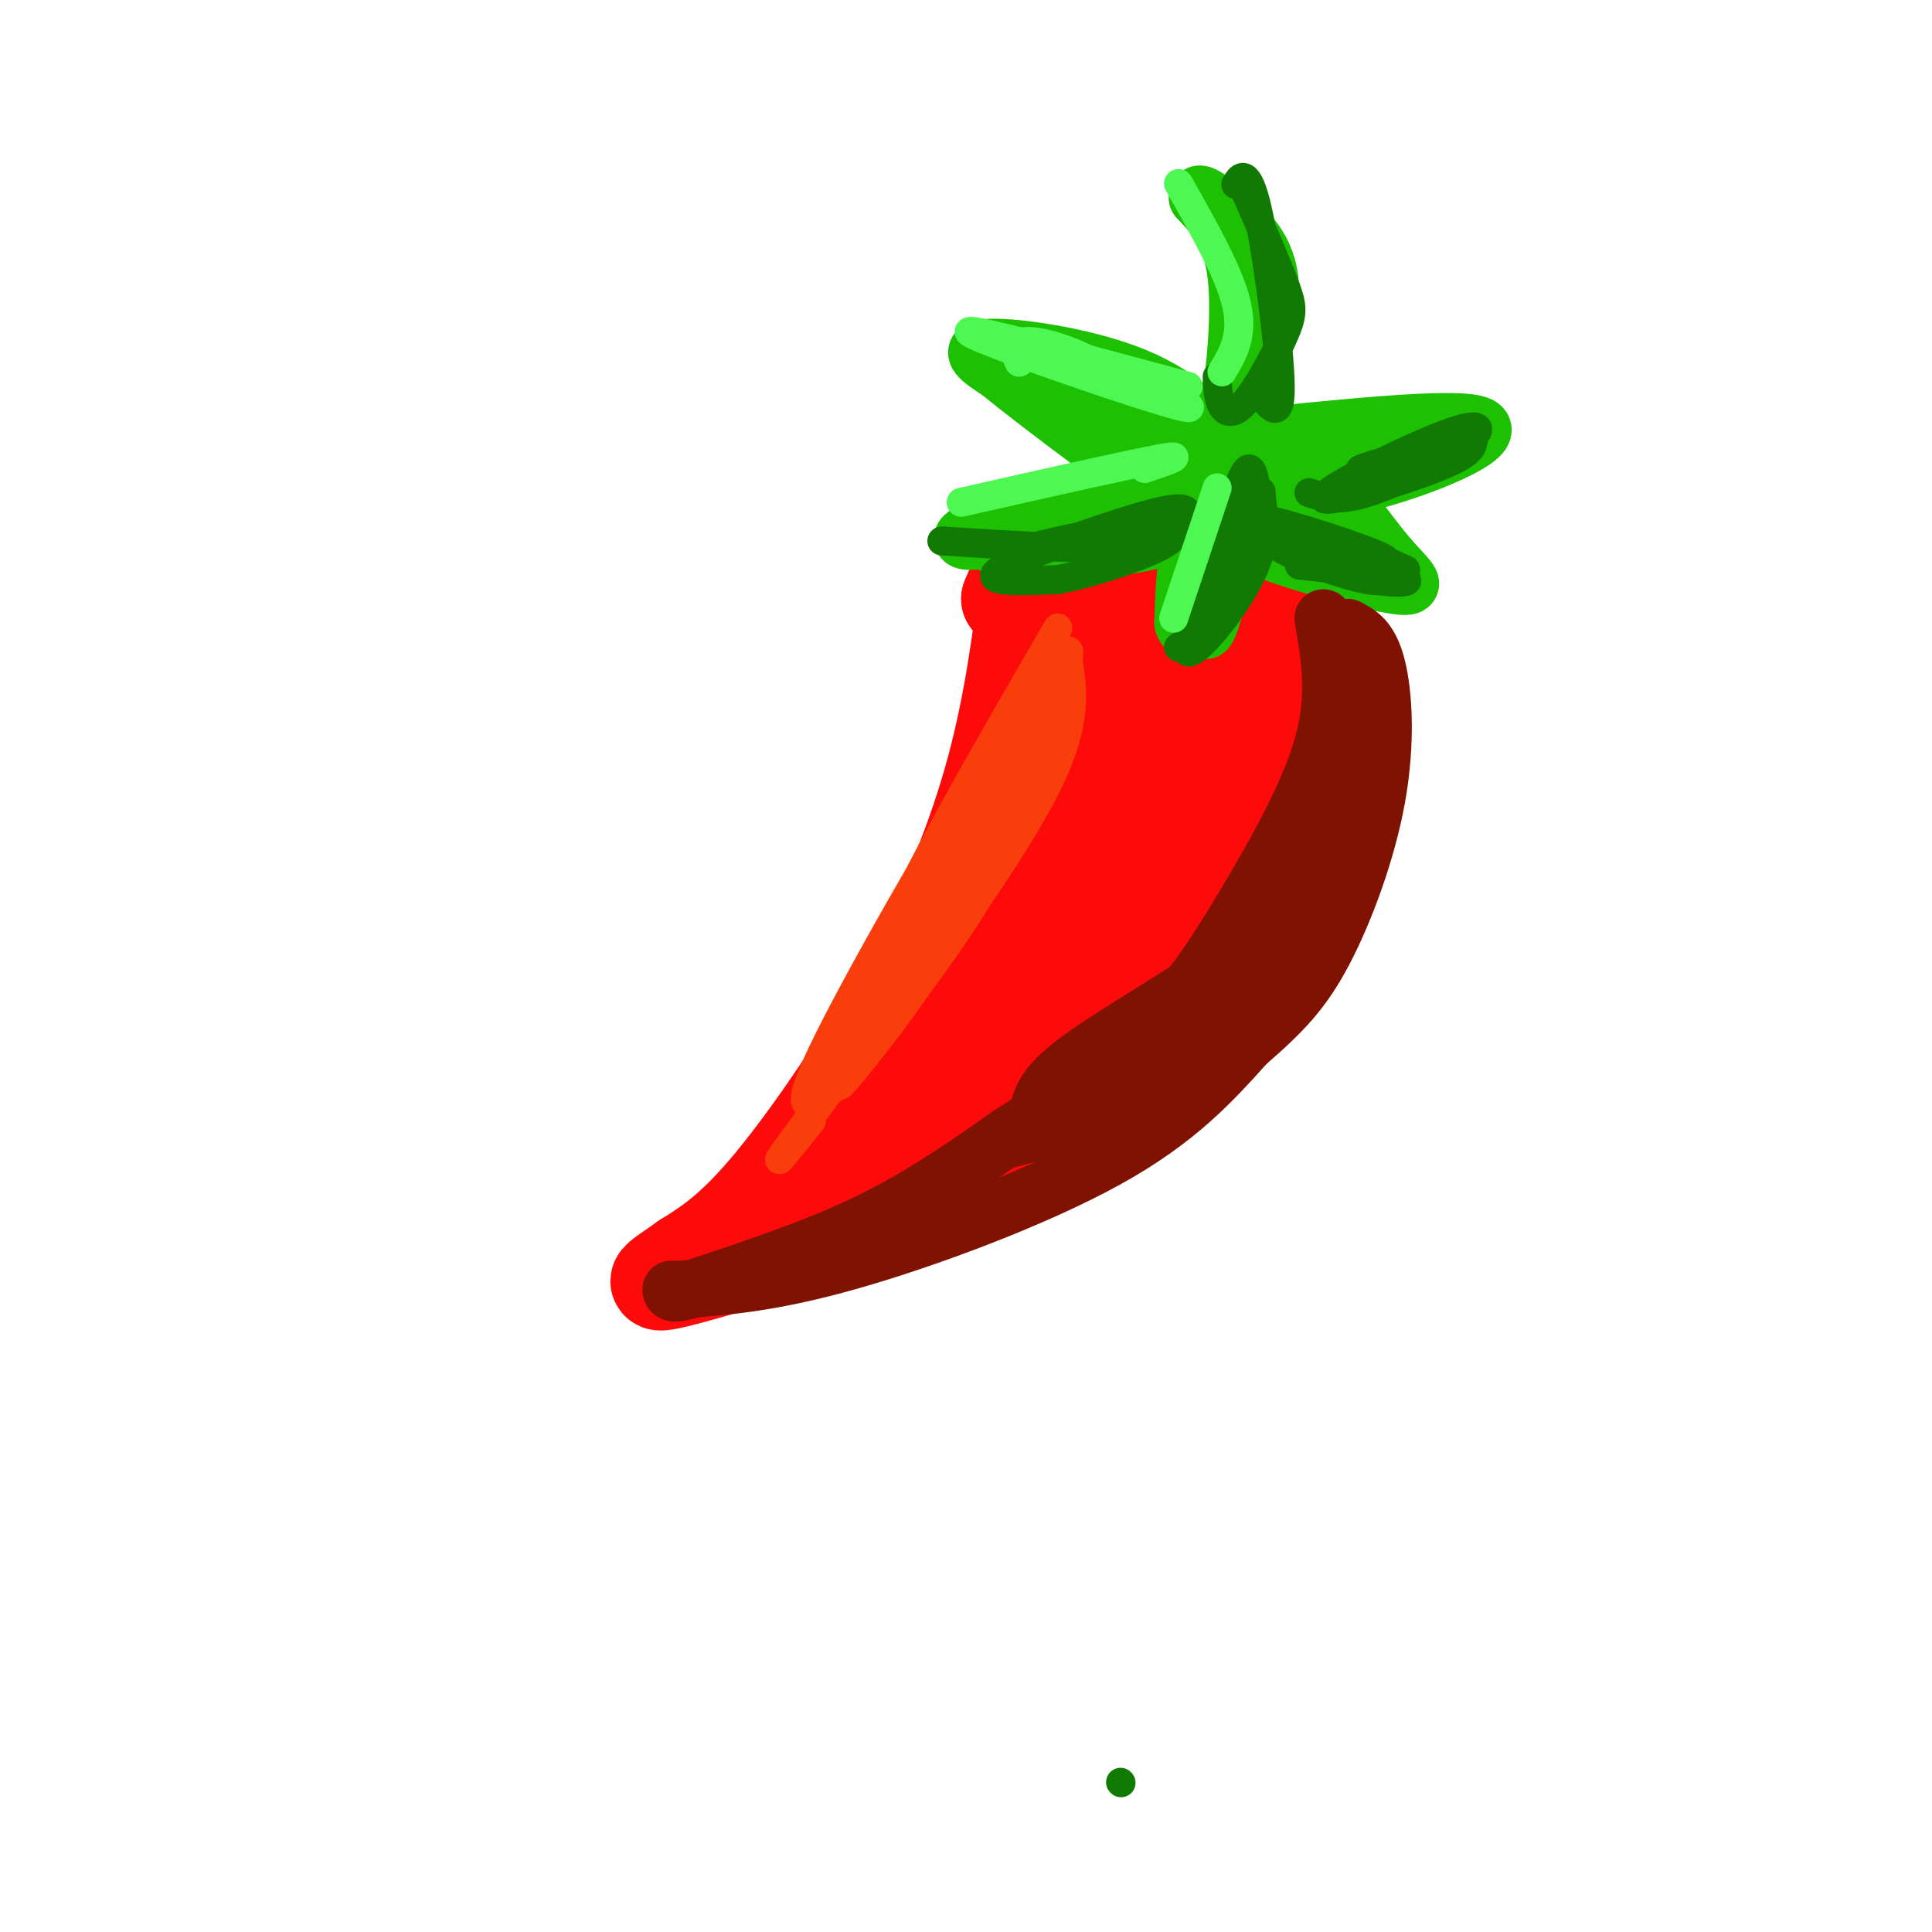 <svg viewBox='0 0 400 400' version='1.1' xmlns='http://www.w3.org/2000/svg' xmlns:xlink='http://www.w3.org/1999/xlink'><g fill='none' stroke='rgb(253,10,10)' stroke-width='20' stroke-linecap='round' stroke-linejoin='round'><path d='M213,119c-1.649,13.083 -3.298,26.167 -7,40c-3.702,13.833 -9.458,28.417 -18,44c-8.542,15.583 -19.869,32.167 -28,42c-8.131,9.833 -13.065,12.917 -18,16'/><path d='M142,261c-5.707,4.159 -10.973,6.558 5,2c15.973,-4.558 53.185,-16.073 76,-30c22.815,-13.927 31.233,-30.265 37,-42c5.767,-11.735 8.884,-18.868 12,-26'/><path d='M272,165c3.144,-6.603 5.005,-10.111 2,-19c-3.005,-8.889 -10.877,-23.161 -16,-30c-5.123,-6.839 -7.497,-6.247 -12,-5c-4.503,1.247 -11.135,3.149 -16,4c-4.865,0.851 -7.964,0.652 -9,14c-1.036,13.348 -0.010,40.242 -3,58c-2.990,17.758 -9.995,26.379 -17,35'/><path d='M201,222c-7.766,11.721 -18.680,23.522 -27,30c-8.320,6.478 -14.044,7.632 -8,3c6.044,-4.632 23.857,-15.051 40,-29c16.143,-13.949 30.616,-31.430 39,-43c8.384,-11.570 10.680,-17.230 11,-24c0.320,-6.770 -1.337,-14.648 -3,-18c-1.663,-3.352 -3.331,-2.176 -5,-1'/><path d='M248,140c-3.041,0.765 -8.142,3.178 -15,10c-6.858,6.822 -15.471,18.054 -22,29c-6.529,10.946 -10.974,21.608 -15,31c-4.026,9.392 -7.634,17.515 -6,22c1.634,4.485 8.511,5.334 17,1c8.489,-4.334 18.589,-13.849 24,-19c5.411,-5.151 6.133,-5.937 10,-15c3.867,-9.063 10.879,-26.403 14,-37c3.121,-10.597 2.352,-14.450 1,-18c-1.352,-3.550 -3.288,-6.796 -7,-9c-3.712,-2.204 -9.200,-3.366 -14,-1c-4.800,2.366 -8.910,8.261 -15,20c-6.090,11.739 -14.158,29.322 -19,43c-4.842,13.678 -6.457,23.452 -5,27c1.457,3.548 5.988,0.871 10,-2c4.012,-2.871 7.506,-5.935 11,-9'/><path d='M217,213c5.345,-5.493 13.207,-14.725 20,-28c6.793,-13.275 12.517,-30.592 15,-40c2.483,-9.408 1.725,-10.907 -2,-11c-3.725,-0.093 -10.418,1.221 -16,4c-5.582,2.779 -10.053,7.022 -15,15c-4.947,7.978 -10.369,19.691 -10,24c0.369,4.309 6.529,1.215 10,0c3.471,-1.215 4.252,-0.551 9,-5c4.748,-4.449 13.463,-14.010 18,-22c4.537,-7.990 4.897,-14.410 6,-18c1.103,-3.590 2.951,-4.351 -2,-5c-4.951,-0.649 -16.700,-1.185 -21,-2c-4.300,-0.815 -1.150,-1.907 2,-3'/><path d='M231,122c1.375,-2.901 3.812,-8.654 2,-8c-1.812,0.654 -7.872,7.715 -12,9c-4.128,1.285 -6.322,-3.204 -8,-4c-1.678,-0.796 -2.839,2.102 -4,5'/><path d='M209,124c2.226,-2.640 9.793,-11.738 14,-16c4.207,-4.262 5.056,-3.686 9,-4c3.944,-0.314 10.984,-1.518 16,-1c5.016,0.518 8.008,2.759 11,5'/><path d='M259,108c3.119,1.643 5.417,3.250 7,14c1.583,10.750 2.452,30.643 2,40c-0.452,9.357 -2.226,8.179 -4,7'/></g>
<g fill='none' stroke='rgb(30,193,1)' stroke-width='12' stroke-linecap='round' stroke-linejoin='round'><path d='M255,91c23.111,-2.400 46.222,-4.800 51,-3c4.778,1.800 -8.778,7.800 -20,11c-11.222,3.200 -20.111,3.600 -29,4'/><path d='M257,103c-7.298,0.952 -11.042,1.333 -3,-1c8.042,-2.333 27.869,-7.381 30,-8c2.131,-0.619 -13.435,3.190 -29,7'/><path d='M257,95c-5.911,-6.400 -11.822,-12.800 -22,-17c-10.178,-4.200 -24.622,-6.200 -30,-6c-5.378,0.200 -1.689,2.600 2,5'/><path d='M207,77c8.570,7.051 28.995,22.179 39,29c10.005,6.821 9.589,5.333 9,2c-0.589,-3.333 -1.351,-8.513 -10,-15c-8.649,-6.487 -25.185,-14.282 -26,-14c-0.815,0.282 14.093,8.641 29,17'/><path d='M248,96c5.281,3.210 3.984,2.736 3,1c-0.984,-1.736 -1.656,-4.733 -5,-8c-3.344,-3.267 -9.362,-6.803 -14,-9c-4.638,-2.197 -7.897,-3.056 -9,-2c-1.103,1.056 -0.052,4.028 1,7'/><path d='M249,99c1.711,-2.089 3.422,-4.178 5,-12c1.578,-7.822 3.022,-21.378 2,-30c-1.022,-8.622 -4.511,-12.311 -8,-16'/><path d='M248,41c-0.238,-2.107 3.167,0.625 7,4c3.833,3.375 8.095,7.393 8,16c-0.095,8.607 -4.548,21.804 -9,35'/><path d='M254,96c-1.500,5.833 -0.750,2.917 0,0'/><path d='M254,102c-1.626,3.164 -3.251,6.327 4,10c7.251,3.673 23.379,7.854 30,9c6.621,1.146 3.733,-0.744 0,-5c-3.733,-4.256 -8.313,-10.876 -12,-15c-3.687,-4.124 -6.482,-5.750 -10,-6c-3.518,-0.250 -7.759,0.875 -12,2'/><path d='M254,97c-1.874,1.240 -0.558,3.340 7,8c7.558,4.660 21.360,11.881 23,12c1.640,0.119 -8.880,-6.865 -17,-11c-8.120,-4.135 -13.840,-5.421 -15,-4c-1.160,1.421 2.240,5.549 4,6c1.760,0.451 1.880,-2.774 2,-6'/><path d='M258,102c-0.799,-0.238 -3.797,2.165 -6,10c-2.203,7.835 -3.611,21.100 -2,18c1.611,-3.100 6.241,-22.565 6,-29c-0.241,-6.435 -5.355,0.162 -8,7c-2.645,6.838 -2.823,13.919 -3,21'/><path d='M245,129c0.793,3.080 4.274,0.279 7,-5c2.726,-5.279 4.695,-13.037 4,-16c-0.695,-2.963 -4.056,-1.132 -6,2c-1.944,3.132 -2.472,7.566 -3,12'/><path d='M256,111c-0.263,-2.959 -0.526,-5.917 -6,-7c-5.474,-1.083 -16.158,-0.290 -23,0c-6.842,0.290 -9.842,0.078 -16,2c-6.158,1.922 -15.474,5.978 -10,6c5.474,0.022 25.737,-3.989 46,-8'/><path d='M247,104c4.321,-1.765 -7.877,-2.176 -20,0c-12.123,2.176 -24.171,6.939 -21,9c3.171,2.061 21.561,1.418 32,-1c10.439,-2.418 12.926,-6.613 12,-9c-0.926,-2.387 -5.265,-2.968 -13,-1c-7.735,1.968 -18.868,6.484 -30,11'/><path d='M207,113c0.333,0.333 16.167,-4.333 32,-9'/></g>
<g fill='none' stroke='rgb(127,18,1)' stroke-width='12' stroke-linecap='round' stroke-linejoin='round'><path d='M274,128c1.387,7.935 2.774,15.869 0,26c-2.774,10.131 -9.708,22.458 -16,33c-6.292,10.542 -11.940,19.298 -20,27c-8.060,7.702 -18.530,14.351 -29,21'/><path d='M209,235c-9.444,6.689 -18.556,12.911 -29,18c-10.444,5.089 -22.222,9.044 -34,13'/><path d='M146,266c-6.833,2.333 -6.917,1.667 -7,1'/><path d='M141,267c9.533,-0.733 19.067,-1.467 35,-6c15.933,-4.533 38.267,-12.867 53,-21c14.733,-8.133 21.867,-16.067 29,-24'/><path d='M258,216c7.463,-6.482 11.619,-10.686 16,-19c4.381,-8.314 8.987,-20.738 11,-32c2.013,-11.262 1.432,-21.360 0,-27c-1.432,-5.640 -3.716,-6.820 -6,-8'/><path d='M279,130c-1.229,3.925 -1.302,17.737 -4,29c-2.698,11.263 -8.022,19.978 -11,26c-2.978,6.022 -3.609,9.352 -11,15c-7.391,5.648 -21.540,13.614 -29,19c-7.460,5.386 -8.230,8.193 -9,11'/><path d='M215,230c0.140,1.930 4.991,1.254 12,-2c7.009,-3.254 16.176,-9.085 24,-16c7.824,-6.915 14.307,-14.914 21,-27c6.693,-12.086 13.598,-28.260 10,-24c-3.598,4.260 -17.700,28.955 -25,41c-7.300,12.045 -7.800,11.442 -12,14c-4.200,2.558 -12.100,8.279 -20,14'/><path d='M225,230c-6.167,3.333 -11.583,4.667 -17,6'/></g>
<g fill='none' stroke='rgb(16,122,3)' stroke-width='6' stroke-linecap='round' stroke-linejoin='round'><path d='M244,134c5.627,-3.963 11.254,-7.927 14,-14c2.746,-6.073 2.612,-14.257 2,-19c-0.612,-4.743 -1.703,-6.046 -4,1c-2.297,7.046 -5.799,22.442 -6,27c-0.201,4.558 2.900,-1.721 6,-8'/><path d='M256,121c2.168,-3.597 4.589,-8.591 4,-10c-0.589,-1.409 -4.189,0.767 -8,7c-3.811,6.233 -7.834,16.524 -6,17c1.834,0.476 9.524,-8.864 13,-16c3.476,-7.136 2.738,-12.068 2,-17'/><path d='M261,102c0.312,-1.412 0.092,3.557 -1,6c-1.092,2.443 -3.057,2.358 4,4c7.057,1.642 23.135,5.010 23,4c-0.135,-1.010 -16.484,-6.398 -23,-8c-6.516,-1.602 -3.200,0.581 -2,2c1.200,1.419 0.285,2.074 4,4c3.715,1.926 12.062,5.122 17,6c4.938,0.878 6.469,-0.561 8,-2'/><path d='M291,118c-6.233,-3.139 -25.815,-9.986 -30,-10c-4.185,-0.014 7.027,6.804 16,10c8.973,3.196 15.707,2.770 14,2c-1.707,-0.770 -11.853,-1.885 -22,-3'/><path d='M271,102c2.934,0.956 5.868,1.912 12,0c6.132,-1.912 15.461,-6.692 20,-10c4.539,-3.308 4.289,-5.144 -4,-2c-8.289,3.144 -24.616,11.270 -25,13c-0.384,1.730 15.176,-2.934 23,-6c7.824,-3.066 7.912,-4.533 8,-6'/><path d='M305,91c-4.711,0.578 -20.489,5.022 -23,6c-2.511,0.978 8.244,-1.511 19,-4'/><path d='M195,112c16.144,1.018 32.287,2.035 41,1c8.713,-1.035 9.995,-4.123 10,-6c0.005,-1.877 -1.268,-2.544 -10,0c-8.732,2.544 -24.923,8.298 -29,11c-4.077,2.702 3.962,2.351 12,2'/><path d='M219,120c7.476,-1.333 20.167,-5.667 23,-8c2.833,-2.333 -4.190,-2.667 -11,-2c-6.810,0.667 -13.405,2.333 -20,4'/><path d='M252,78c0.086,2.274 0.172,4.549 1,6c0.828,1.451 2.397,2.080 5,-1c2.603,-3.080 6.239,-9.868 8,-14c1.761,-4.132 1.646,-5.609 0,-10c-1.646,-4.391 -4.823,-11.695 -8,-19'/><path d='M258,40c-1.844,-3.077 -2.453,-1.268 -2,-2c0.453,-0.732 1.968,-4.005 4,4c2.032,8.005 4.581,27.287 5,36c0.419,8.713 -1.290,6.856 -3,5'/><path d='M232,369c0.000,0.000 0.100,0.100 0.1,0.1'/></g>
<g fill='none' stroke='rgb(77,248,83)' stroke-width='6' stroke-linecap='round' stroke-linejoin='round'><path d='M244,38c5.250,9.250 10.500,18.500 12,25c1.500,6.500 -0.750,10.250 -3,14'/><path d='M237,97c4.667,-1.583 9.333,-3.167 3,-2c-6.333,1.167 -23.667,5.083 -41,9'/><path d='M246,80c-24.267,-6.556 -48.533,-13.111 -45,-11c3.533,2.111 34.867,12.889 43,15c8.133,2.111 -6.933,-4.444 -22,-11'/><path d='M222,73c-5.867,-2.333 -9.533,-2.667 -11,-2c-1.467,0.667 -0.733,2.333 0,4'/><path d='M252,101c0.000,0.000 -9.000,27.000 -9,27'/></g>
<g fill='none' stroke='rgb(249,61,11)' stroke-width='6' stroke-linecap='round' stroke-linejoin='round'><path d='M219,130c-15.070,26.003 -30.140,52.006 -33,61c-2.860,8.994 6.491,0.978 15,-12c8.509,-12.978 16.175,-30.917 19,-39c2.825,-8.083 0.807,-6.309 -4,1c-4.807,7.309 -12.404,20.155 -20,33'/><path d='M196,174c-7.469,14.609 -16.143,34.633 -20,44c-3.857,9.367 -2.897,8.079 2,2c4.897,-6.079 13.733,-16.949 22,-33c8.267,-16.051 15.967,-37.284 17,-44c1.033,-6.716 -4.599,1.087 -16,20c-11.401,18.913 -28.569,48.938 -33,60c-4.431,11.062 3.877,3.161 8,-1c4.123,-4.161 4.062,-4.580 4,-5'/><path d='M180,217c5.999,-7.571 18.996,-24.000 27,-39c8.004,-15.000 11.014,-28.571 12,-35c0.986,-6.429 -0.053,-5.714 -10,11c-9.947,16.714 -28.804,49.429 -34,61c-5.196,11.571 3.267,1.998 7,-2c3.733,-3.998 2.736,-2.423 9,-11c6.264,-8.577 19.790,-27.308 26,-40c6.210,-12.692 5.105,-19.346 4,-26'/><path d='M221,136c-0.869,1.762 -5.042,19.167 -17,41c-11.958,21.833 -31.702,48.095 -39,58c-7.298,9.905 -2.149,3.452 3,-3'/></g>
</svg>
